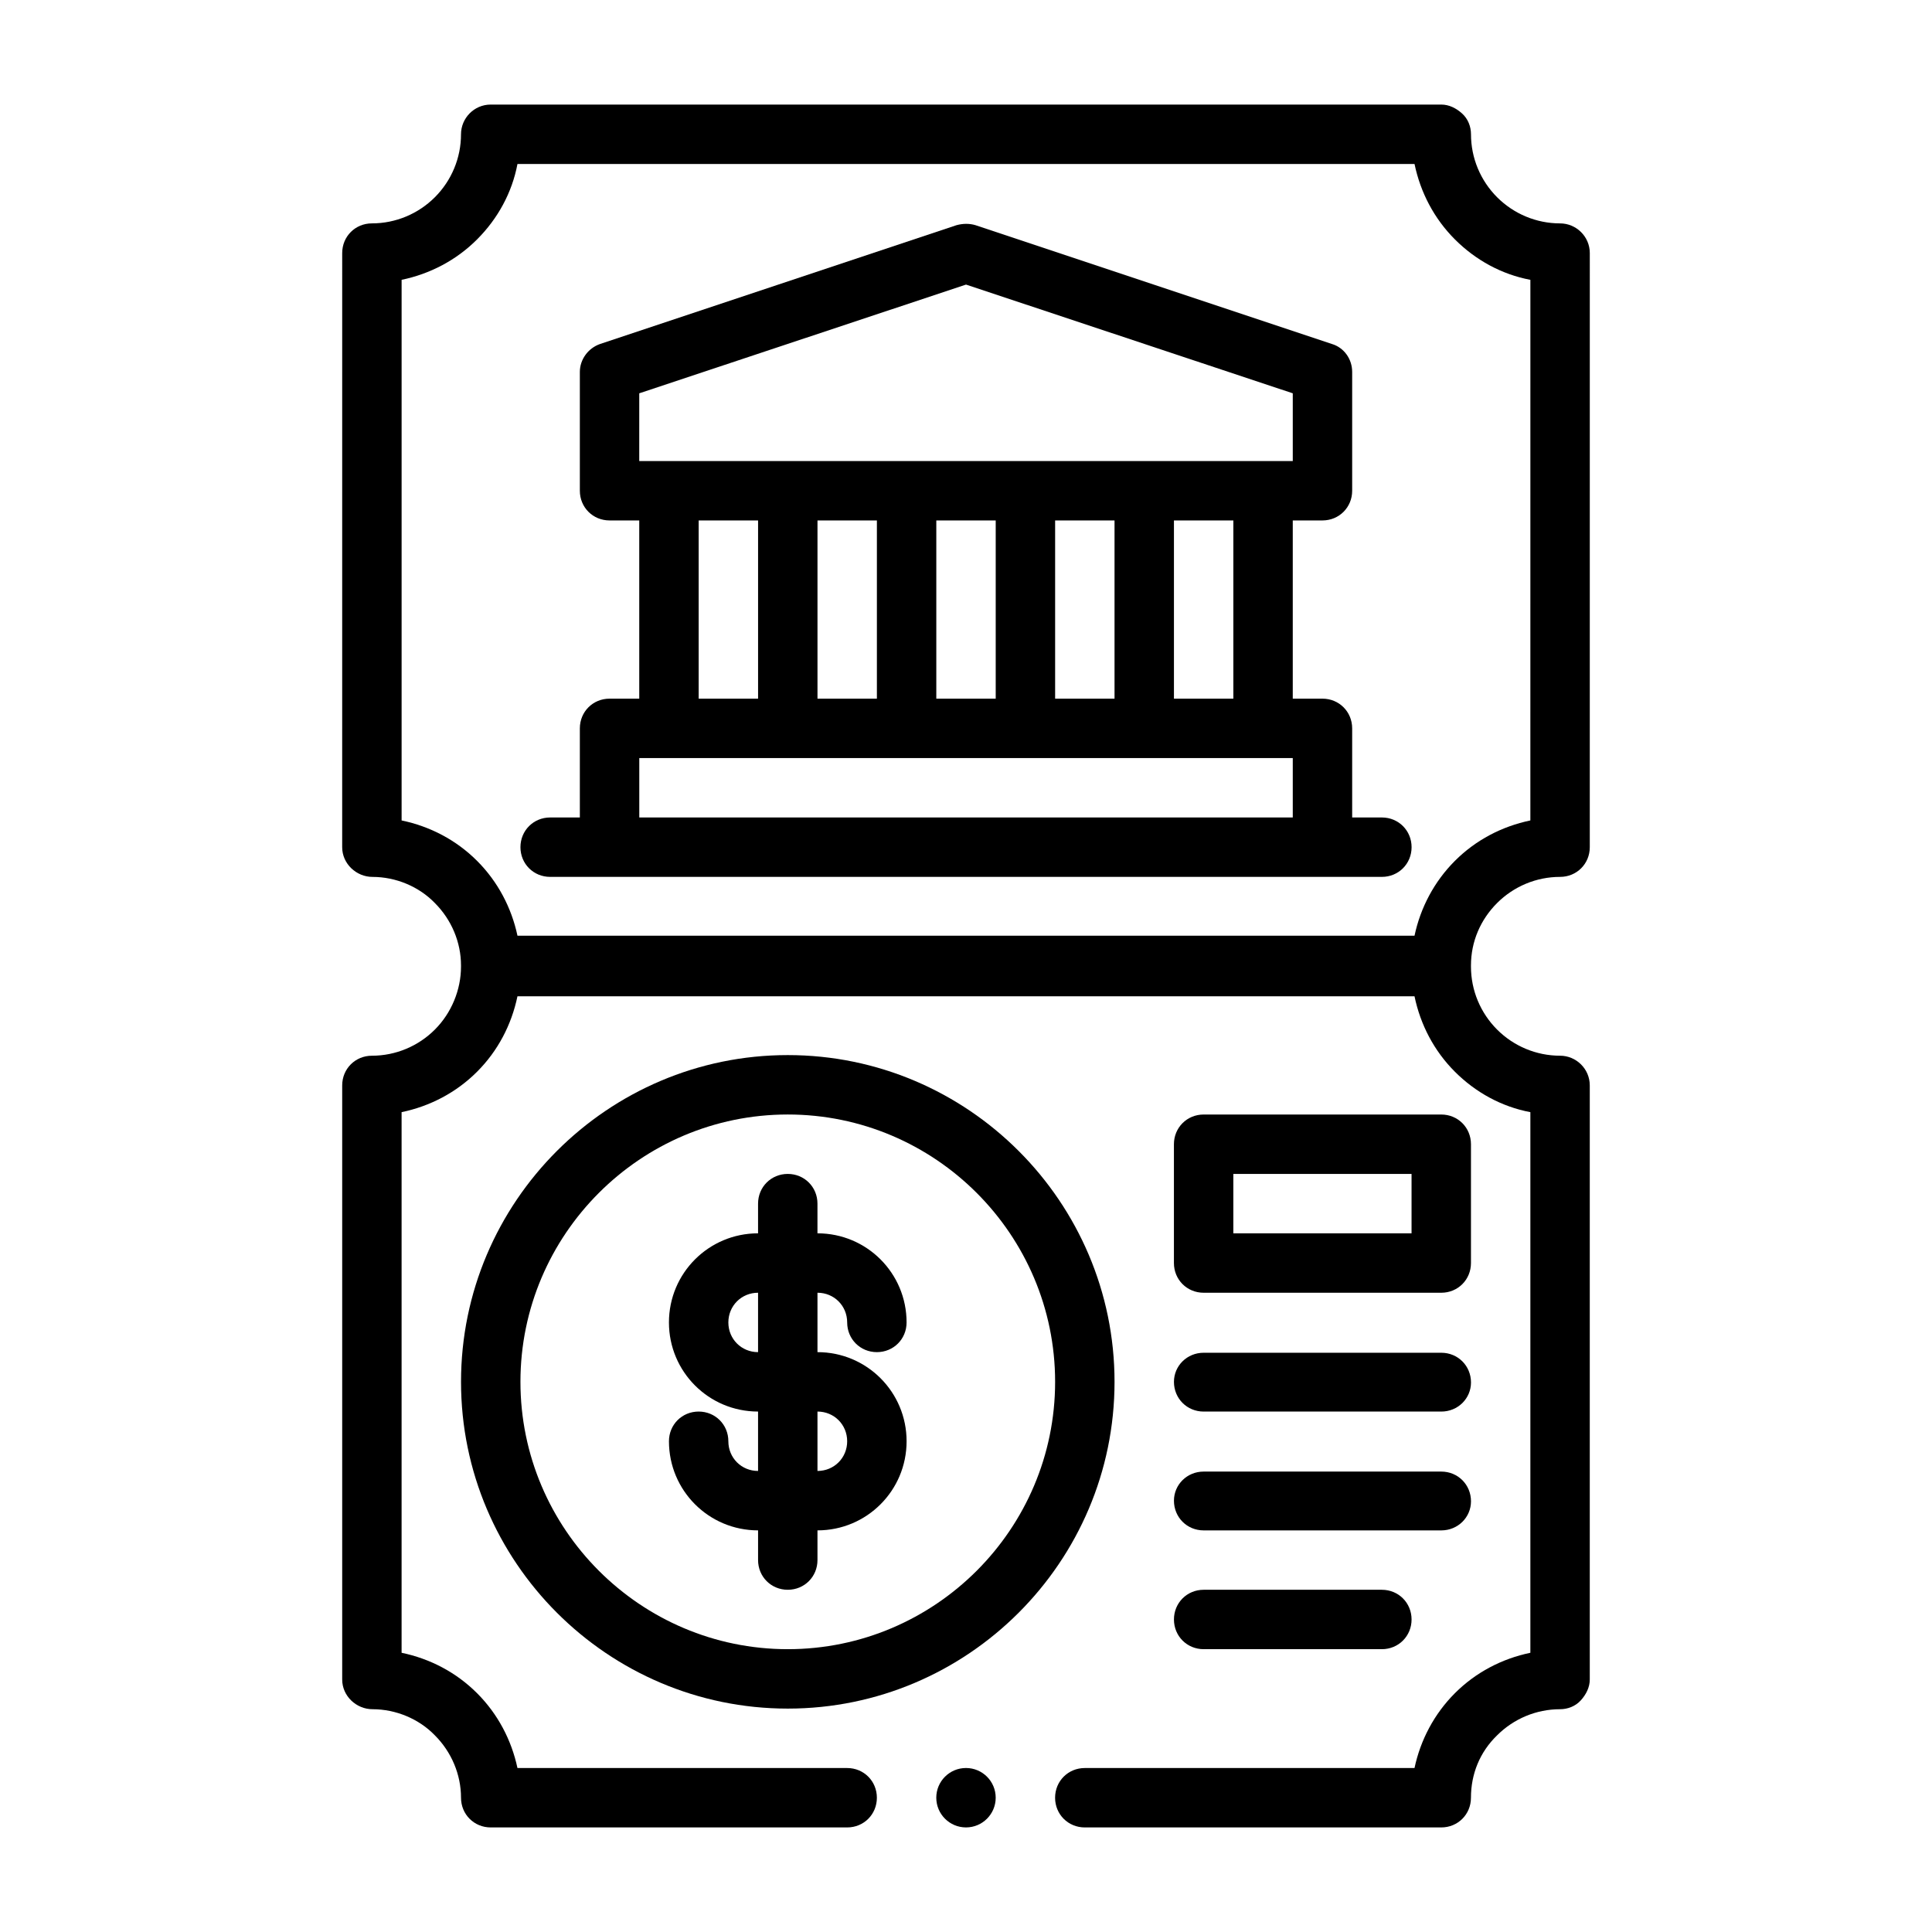 <?xml version="1.0" encoding="UTF-8"?>
<!-- Uploaded to: SVG Find, www.svgrepo.com, Generator: SVG Find Mixer Tools -->
<svg fill="#000000" width="800px" height="800px" version="1.1" viewBox="144 144 512 512" xmlns="http://www.w3.org/2000/svg">
 <g>
  <path d="m540.75 383.31c4.41-4.41 10.391-6.926 16.688-6.926 4.41 0 7.871-3.465 7.871-7.871l0.004-157.44c0-4.41-3.621-7.871-7.871-7.871-6.297 0-12.281-2.519-16.688-6.926-4.41-4.41-6.926-10.391-6.926-16.688 0-2.047-0.789-4.094-2.363-5.512-1.574-1.418-3.465-2.363-5.512-2.363h-251.91c-4.41 0-7.871 3.621-7.871 7.871 0 6.297-2.519 12.281-6.926 16.688-4.41 4.41-10.391 6.926-16.688 6.926-4.41 0-7.871 3.465-7.871 7.871l-0.004 157.45c0 4.41 3.777 7.871 8.031 7.871 6.141 0 12.281 2.519 16.531 6.926 4.41 4.41 6.926 10.391 6.926 16.531v0.316c0 6.141-2.519 12.281-6.926 16.688-4.41 4.41-10.391 6.926-16.688 6.926-4.41 0-7.871 3.465-7.871 7.871v157.44c0 4.41 3.777 7.871 8.031 7.871 6.141 0 12.281 2.519 16.531 6.926 4.41 4.41 6.926 10.391 6.926 16.531 0 4.41 3.465 7.871 7.871 7.871h94.465c4.41 0 7.871-3.465 7.871-7.871 0-4.41-3.465-7.871-7.871-7.871h-87.379c-1.574-7.398-5.195-14.328-10.707-19.836-5.512-5.512-12.438-9.133-19.996-10.707v-143.27c7.559-1.574 14.484-5.195 19.996-10.707 5.512-5.512 9.133-12.438 10.707-19.996h237.73c1.574 7.559 5.195 14.484 10.707 19.996s12.438 9.289 19.996 10.707v143.27c-7.559 1.574-14.484 5.195-19.996 10.707s-9.133 12.438-10.707 19.836h-87.379c-4.41 0-7.871 3.465-7.871 7.871 0 4.41 3.465 7.871 7.871 7.871h94.465c4.41 0 7.871-3.465 7.871-7.871 0-6.297 2.363-12.121 6.926-16.531 4.41-4.41 10.391-6.926 16.688-6.926 2.047 0 4.094-0.789 5.512-2.363 1.418-1.574 2.363-3.465 2.363-5.512v-157.44c0-4.41-3.621-7.871-7.871-7.871-6.297 0-12.281-2.519-16.688-6.926-4.41-4.41-6.926-10.391-6.926-16.688v-0.316c0-6.297 2.519-12.121 6.926-16.531zm-11.18-11.18c-5.512 5.512-9.133 12.438-10.707 19.836l-237.73 0.004c-1.574-7.398-5.195-14.328-10.707-19.836-5.512-5.512-12.438-9.133-19.996-10.707v-143.27c7.559-1.574 14.484-5.195 19.996-10.707s9.289-12.438 10.707-19.996h237.73c1.574 7.559 5.195 14.484 10.707 19.996s12.438 9.289 19.996 10.707l-0.004 143.27c-7.559 1.574-14.484 5.195-19.996 10.707z"/>
  <path d="m407.87 620.41c0 4.348-3.523 7.875-7.871 7.875s-7.875-3.527-7.875-7.875c0-4.348 3.527-7.871 7.875-7.871s7.871 3.523 7.871 7.871"/>
  <path d="m352.77 423.61c-47.703 0-86.594 38.887-86.594 86.594 0 47.703 38.887 86.594 86.594 86.594 47.703 0 86.594-38.887 86.594-86.594 0-47.703-38.887-86.594-86.594-86.594zm0 157.44c-39.047 0-70.848-31.805-70.848-70.848 0-39.047 31.805-70.848 70.848-70.848 39.047 0 70.848 31.805 70.848 70.848 0 39.047-31.805 70.848-70.848 70.848z"/>
  <path d="m368.51 494.46c0 4.41 3.465 7.871 7.871 7.871 4.41 0 7.871-3.465 7.871-7.871 0-13.066-10.547-23.617-23.617-23.617v-7.871c0-4.41-3.465-7.871-7.871-7.871-4.41 0-7.871 3.465-7.871 7.871v7.871c-13.066 0-23.617 10.547-23.617 23.617 0 13.066 10.547 23.617 23.617 23.617v15.742c-4.41 0-7.871-3.465-7.871-7.871 0-4.41-3.465-7.871-7.871-7.871-4.41 0-7.871 3.465-7.871 7.871 0 13.066 10.547 23.617 23.617 23.617v7.871c0 4.41 3.465 7.871 7.871 7.871 4.41 0 7.871-3.465 7.871-7.871v-7.871c13.066 0 23.617-10.547 23.617-23.617 0-13.066-10.547-23.617-23.617-23.617v-15.742c4.41 0 7.871 3.465 7.871 7.871zm-23.617 7.871c-4.41 0-7.871-3.465-7.871-7.871 0-4.41 3.465-7.871 7.871-7.871zm23.617 23.617c0 4.41-3.465 7.871-7.871 7.871v-15.742c4.41 0 7.871 3.465 7.871 7.871z"/>
  <path d="m525.95 486.59c4.41 0 7.871-3.465 7.871-7.871v-31.488c0-4.41-3.465-7.871-7.871-7.871h-62.977c-4.41 0-7.871 3.465-7.871 7.871v31.488c0 4.41 3.465 7.871 7.871 7.871zm-55.105-31.488h47.23v15.742h-47.23z"/>
  <path d="m462.98 518.08h62.977c4.41 0 7.871-3.465 7.871-7.715 0-4.41-3.465-7.871-7.871-7.871h-62.977c-4.41 0-7.871 3.465-7.871 7.715 0 4.41 3.465 7.871 7.871 7.871z"/>
  <path d="m510.21 360.64h-7.871v-23.617c0-4.41-3.465-7.871-7.871-7.871h-7.871v-47.23h7.871c4.41 0 7.871-3.465 7.871-7.871v-31.488c0-3.465-2.203-6.453-5.352-7.398l-94.465-31.488c-1.574-0.473-3.305-0.473-5.039 0l-94.465 31.488c-3.148 1.102-5.352 4.094-5.352 7.398v31.488c0 4.41 3.465 7.871 7.871 7.871h7.871v47.23h-7.871c-4.41 0-7.871 3.465-7.871 7.871v23.617h-7.871c-4.41 0-7.871 3.465-7.871 7.871 0 4.41 3.465 7.871 7.871 7.871h220.42c4.41 0 7.871-3.465 7.871-7.871 0-4.41-3.465-7.871-7.871-7.871zm-196.8-112.41 86.594-28.812 86.594 28.812v17.949h-173.19zm157.44 33.691v47.23h-15.742v-47.23zm-31.488 0v47.23h-15.742v-47.23zm-31.488 0v47.23h-15.742v-47.23zm-31.488 0v47.23h-15.742v-47.23zm-31.488 0v47.23h-15.742v-47.23zm141.7 78.719h-173.18v-15.742h173.18z"/>
  <path d="m462.98 549.57h62.977c4.41 0 7.871-3.465 7.871-7.715 0-4.41-3.465-7.871-7.871-7.871h-62.977c-4.41 0-7.871 3.465-7.871 7.715 0 4.41 3.465 7.871 7.871 7.871z"/>
  <path d="m462.98 581.05h47.23c4.41 0 7.871-3.465 7.871-7.871 0-4.41-3.465-7.871-7.871-7.871h-47.23c-4.41 0-7.871 3.465-7.871 7.871 0 4.41 3.465 7.871 7.871 7.871z"/>
 </g>
</svg>